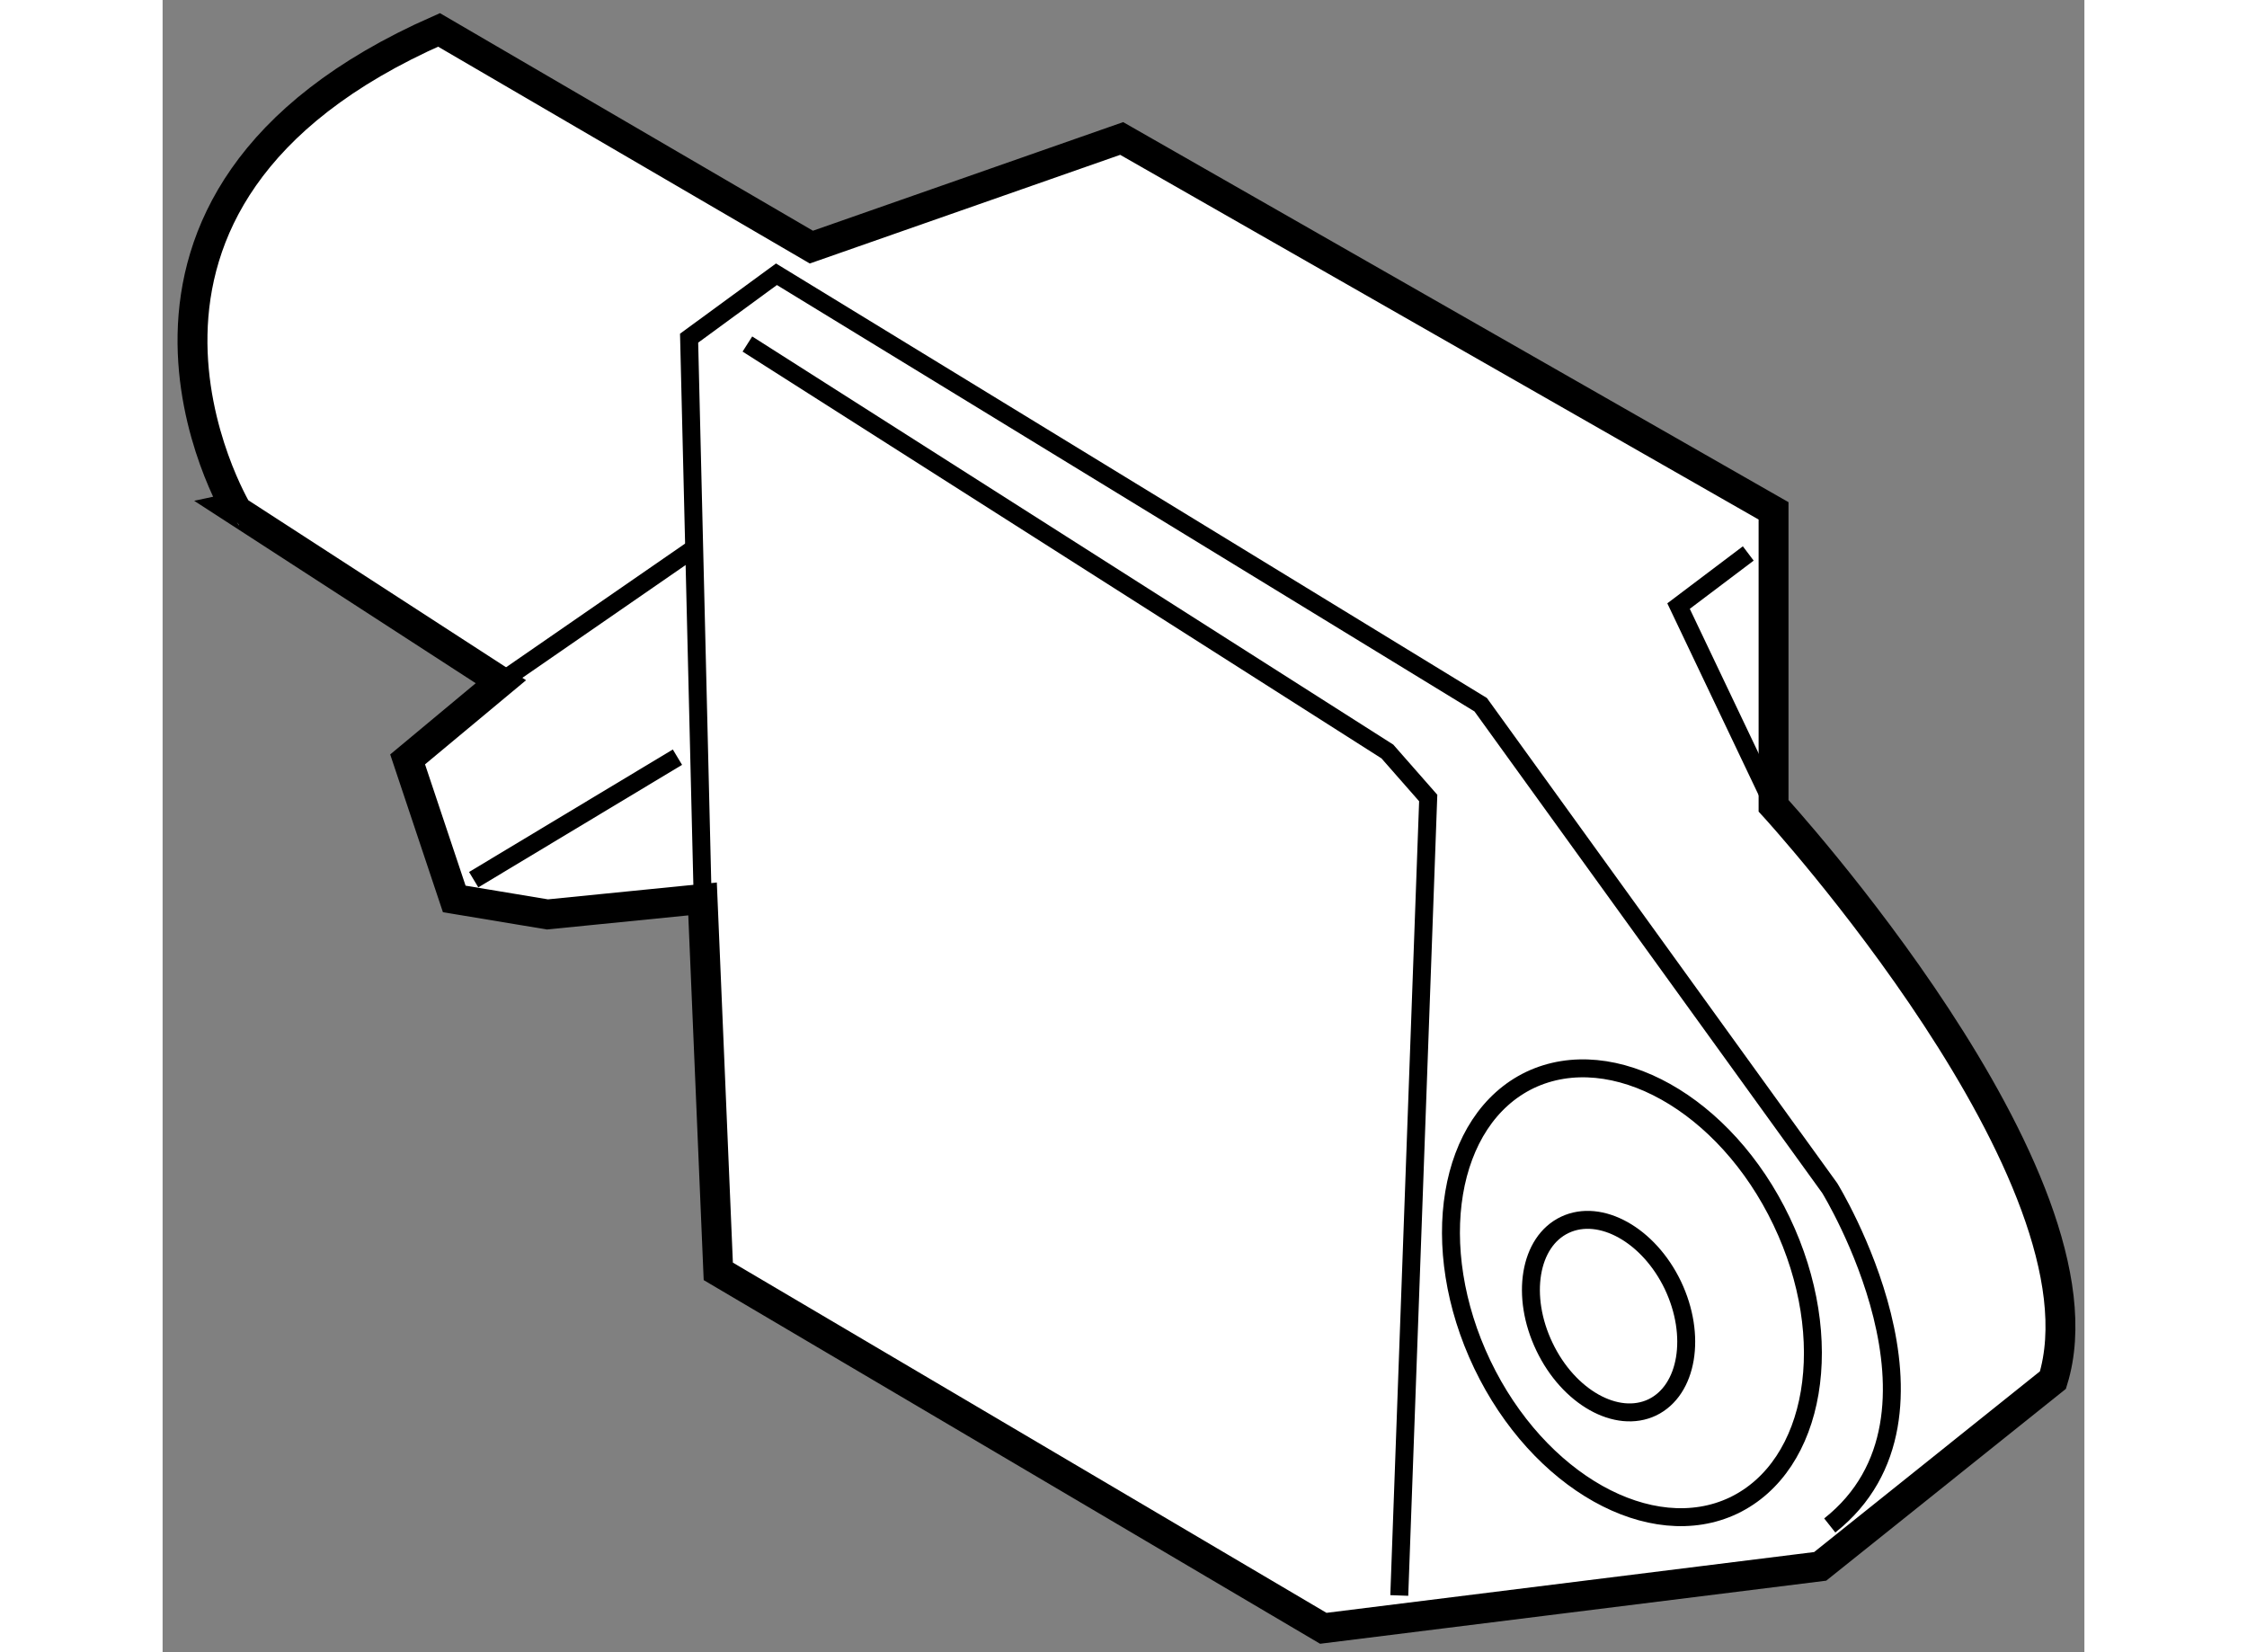 <?xml version="1.0" encoding="utf-8"?>
<!-- Generator: Adobe Illustrator 15.1.0, SVG Export Plug-In . SVG Version: 6.00 Build 0)  -->
<!DOCTYPE svg PUBLIC "-//W3C//DTD SVG 1.1//EN" "http://www.w3.org/Graphics/SVG/1.1/DTD/svg11.dtd">
<svg version="1.1" xmlns="http://www.w3.org/2000/svg" xmlns:xlink="http://www.w3.org/1999/xlink" x="0px" y="0px" width="244.8px"
	 height="180px" viewBox="138.613 89.498 32.143 27.634" enable-background="new 0 0 244.8 180" xml:space="preserve">
	
<rect x="138.613" y="89.498" width="32.143" height="27.634" fill="#808080" stroke="none"/>
	
<g><path fill="#FFFFFF" stroke="#000000" stroke-width="0.5" d="M143.236,89.998l6.228,3.633l5.19-1.817l10.903,6.228v4.933
			c0,0,5.709,6.229,4.673,9.605l-3.893,3.116l-8.311,1.036l-10.119-5.97l-0.263-6.229l-2.594,0.259l-1.559-0.259l-0.78-2.334
			l1.56-1.299l-4.412-2.859C139.86,98.041,136.745,92.854,143.236,89.998z"></path><path fill="none" stroke="#000000" stroke-width="0.3" d="M147.646,104.533l-0.227-9.379l1.461-1.069l11.779,7.2l5.838,8.085
			c0,0,2.337,3.795,0,5.642"></path><polyline fill="none" stroke="#000000" stroke-width="0.3" points="165.558,102.974 163.968,99.635 165.134,98.755 		"></polyline><polyline fill="none" stroke="#000000" stroke-width="0.3" points="148.394,95.252 159.098,102.067 159.781,102.845 
			159.297,116.183 		"></polyline><line fill="none" stroke="#000000" stroke-width="0.3" x1="144.272" y1="100.9" x2="147.517" y2="98.658"></line><line fill="none" stroke="#000000" stroke-width="0.3" x1="143.816" y1="104.211" x2="147.224" y2="102.162"></line><path fill="none" stroke="#000000" stroke-width="0.3" d="M165.691,109.923c0.94,1.967,0.582,4.092-0.803,4.756
			c-1.38,0.656-3.265-0.399-4.203-2.361c-0.938-1.965-0.582-4.093,0.797-4.756C162.867,106.905,164.753,107.957,165.691,109.923z"></path><path fill="none" stroke="#000000" stroke-width="0.3" d="M163.873,110.994c0.4,0.841,0.249,1.756-0.344,2.043
			c-0.593,0.283-1.402-0.17-1.805-1.017c-0.402-0.84-0.253-1.755,0.343-2.036C162.661,109.703,163.47,110.154,163.873,110.994z"></path></g>


</svg>
